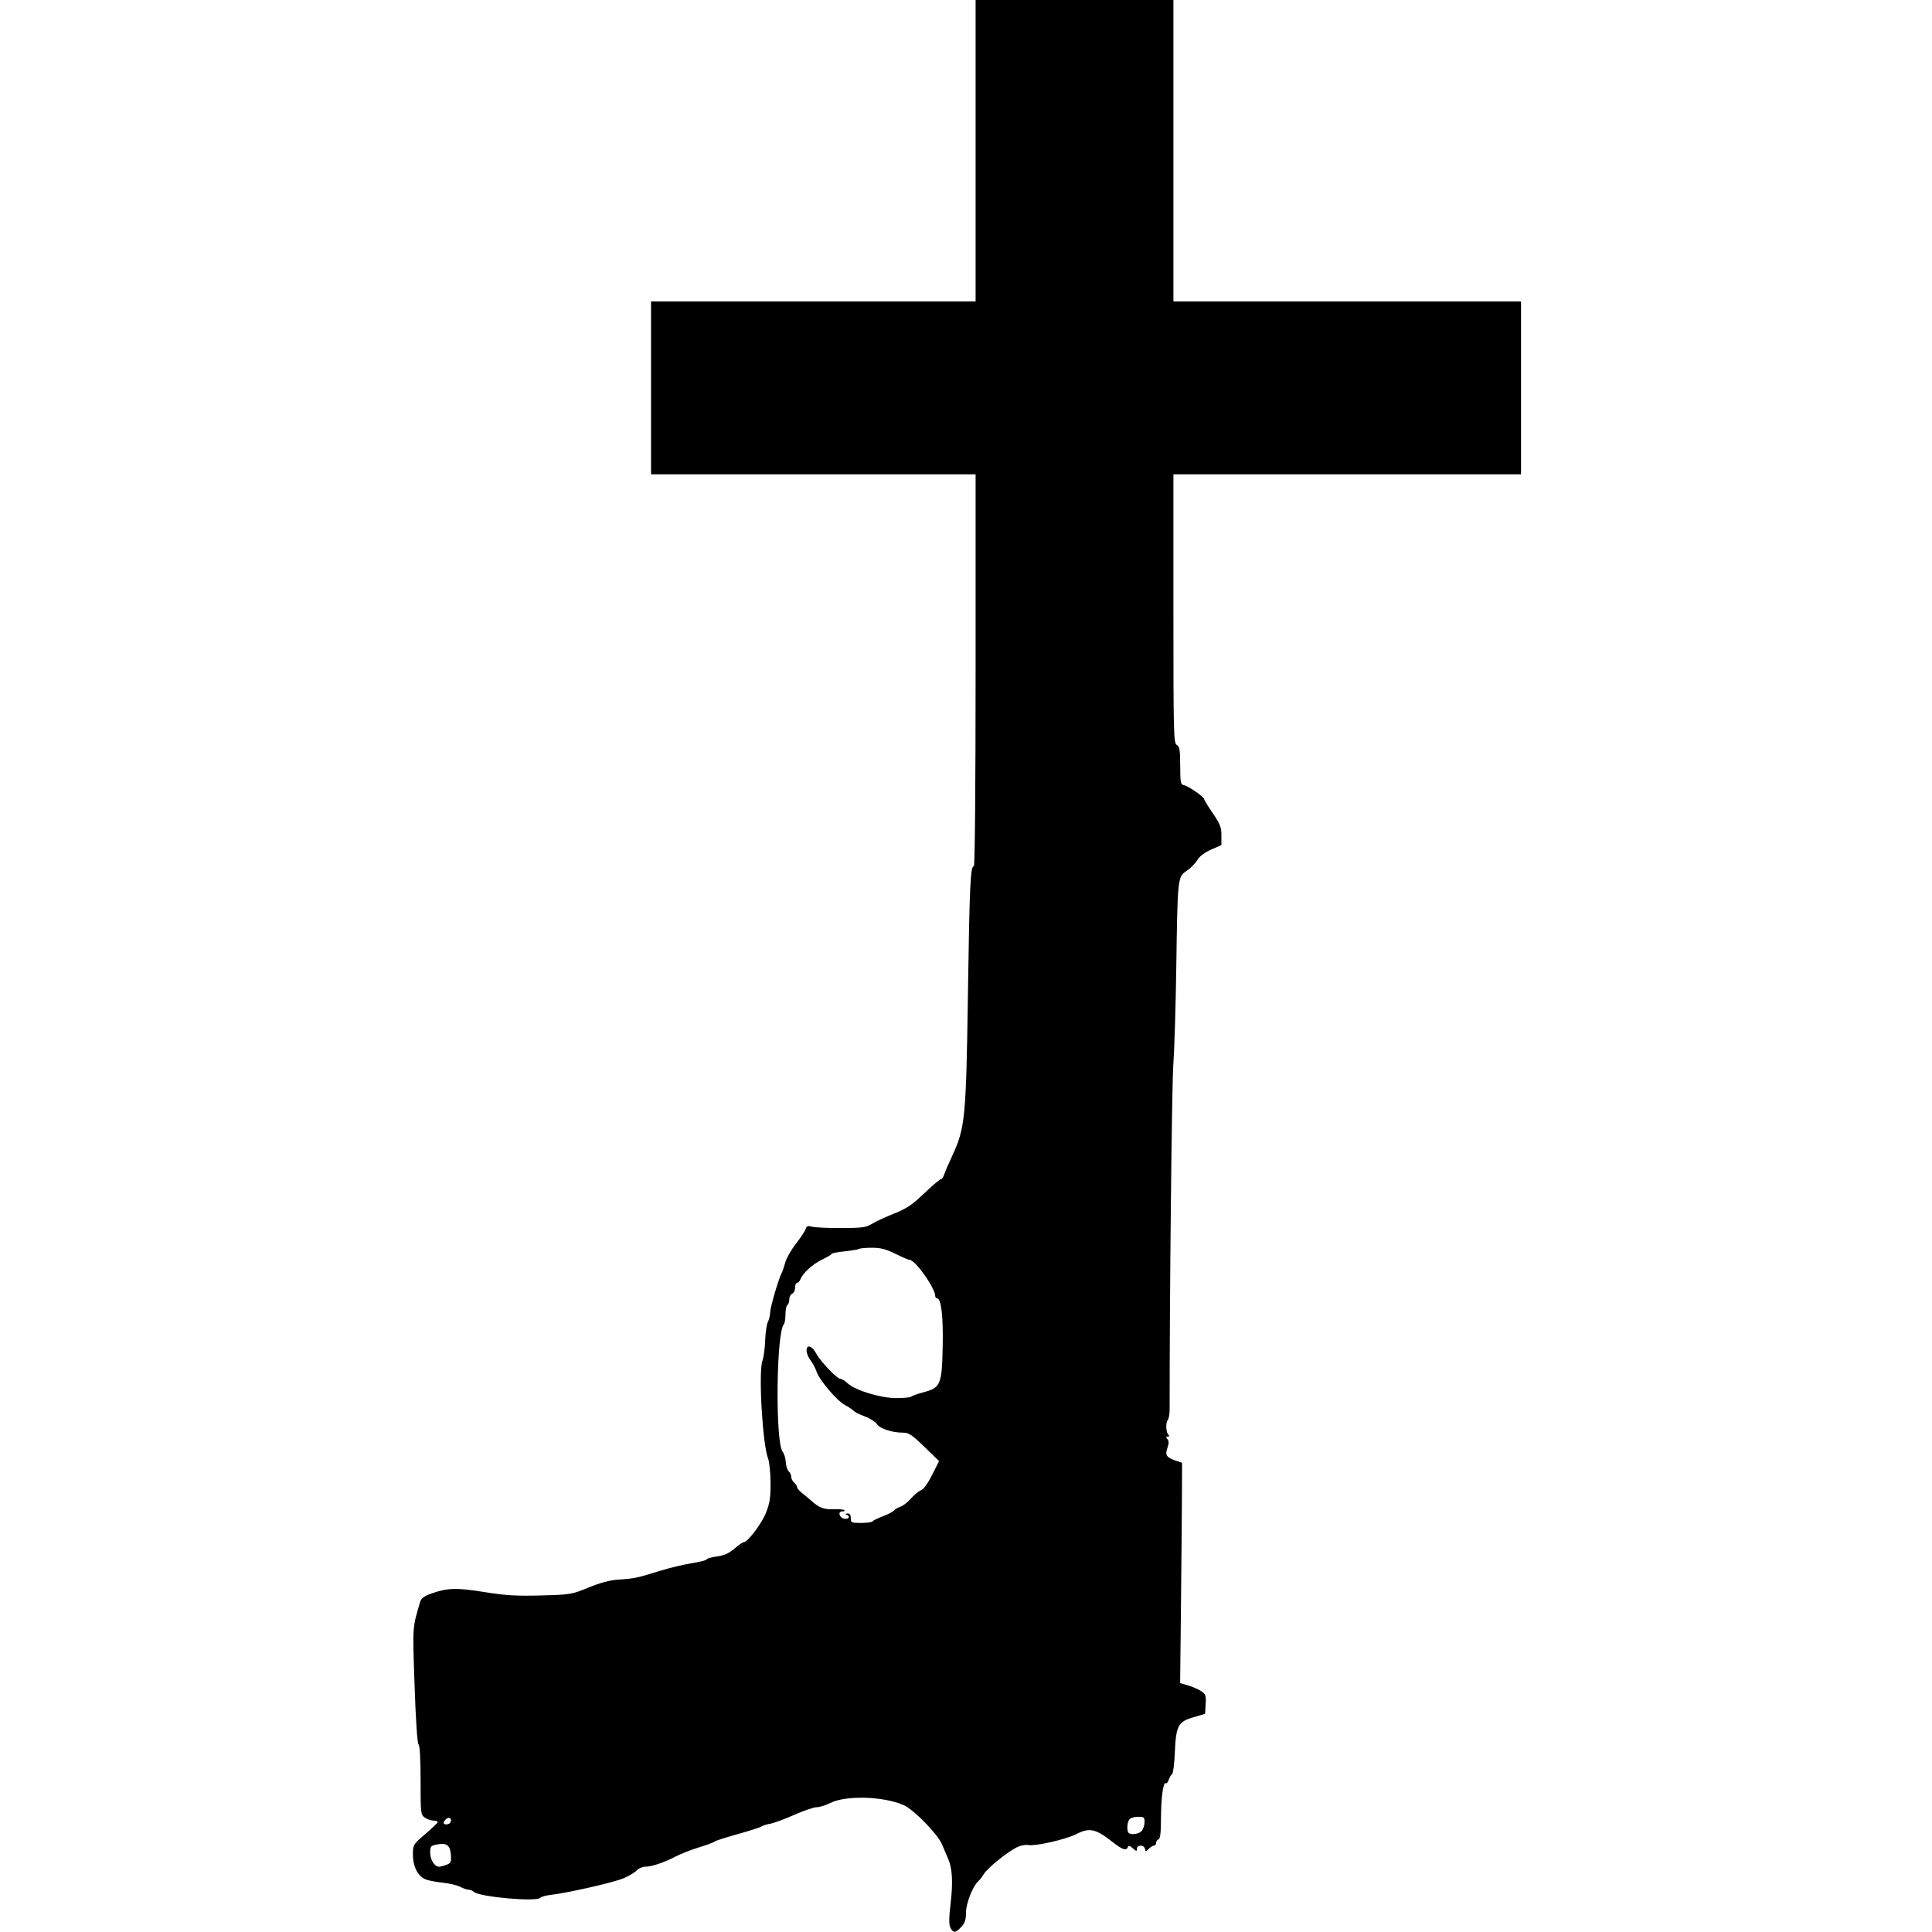 <?xml version="1.0" encoding="UTF-8" standalone="no"?>
<!-- Created with Inkscape (http://www.inkscape.org/) -->

<svg
   version="1.1"
   id="svg1"
   width="1341.333"
   height="1341.333"
   viewBox="0 0 1341.333 1341.333"
   xmlns="http://www.w3.org/2000/svg"
   xmlns:svg="http://www.w3.org/2000/svg">
  <defs
     id="defs1" />
  <g
     id="g1">
    <path
       style="fill:#000000"
       d="m 659.892,1338.465 c -1.163,-2.173 -1.134,-6.349 0.12,-17.233 1.725,-14.973 1.134,-24.447 -1.949,-31.232 -0.999,-2.2 -2.833,-6.482 -4.074,-9.515 -2.896,-7.076 -19.587,-24.17 -26.595,-27.237 -14.173,-6.203 -40.247,-6.935 -51.031,-1.433 -3.074,1.568 -7.264,2.861 -9.31,2.872 -2.046,0.011 -9.073,2.404 -15.616,5.316 -6.543,2.912 -14.043,5.681 -16.667,6.153 -2.624,0.472 -5.397,1.35 -6.162,1.952 -0.765,0.602 -8.265,3.006 -16.667,5.342 -8.401,2.336 -15.575,4.652 -15.942,5.146 -0.367,0.494 -5.167,2.28 -10.667,3.97 -5.5,1.69 -12.7,4.496 -16,6.236 -7.971,4.203 -16.832,7.198 -21.294,7.198 -1.994,0 -4.661,1.145 -5.927,2.543 -1.266,1.399 -5.366,3.861 -9.11,5.472 -6.708,2.886 -38.286,10.093 -50.696,11.571 -3.499,0.417 -6.684,1.28 -7.079,1.919 -1.939,3.137 -42.719,-0.465 -46.348,-4.094 -0.776,-0.776 -2.342,-1.415 -3.478,-1.42 -1.137,0 -3.792,-0.908 -5.901,-2.008 -2.109,-1.1 -7.209,-2.35 -11.333,-2.778 -4.124,-0.428 -9.409,-1.358 -11.744,-2.066 -5.913,-1.794 -9.758,-8.72 -9.742,-17.549 0.012,-6.859 0.092,-6.992 8.583,-14.257 4.714,-4.033 8.608,-7.783 8.655,-8.333 0.046,-0.55 -1.282,-1 -2.953,-1 -1.67,0 -4.37,-0.934 -6,-2.076 -2.873,-2.012 -2.963,-2.798 -2.963,-25.733 0,-14.918 -0.523,-24.181 -1.416,-25.074 -0.872,-0.872 -1.935,-16.715 -2.764,-41.203 -1.414,-41.728 -1.582,-39.234 3.905,-57.855 0.702,-2.382 2.778,-3.924 7.62,-5.66 11.165,-4.003 17.503,-4.187 36.97,-1.073 14.951,2.391 22.077,2.817 39.307,2.347 20.609,-0.562 21.293,-0.676 33.045,-5.499 8.383,-3.441 14.701,-5.103 20.962,-5.514 10.656,-0.7 12.757,-1.145 28.371,-5.998 6.6,-2.052 16.65,-4.472 22.333,-5.378 5.683,-0.906 10.333,-2.11 10.333,-2.674 0,-0.564 3.143,-1.458 6.985,-1.986 5.147,-0.708 8.369,-2.145 12.24,-5.458 2.89,-2.474 5.801,-4.498 6.47,-4.498 2.752,0 12.524,-12.943 15.496,-20.526 2.61,-6.657 3.174,-10.451 3.096,-20.808 -0.052,-6.967 -0.807,-14.467 -1.676,-16.667 -3.899,-9.867 -6.814,-60.488 -3.917,-68.038 0.836,-2.179 1.684,-8.487 1.883,-14.017 0.2,-5.53 1.051,-11.341 1.892,-12.912 0.841,-1.572 1.529,-4.418 1.529,-6.325 0,-3.39 5.78,-23.253 8.011,-27.531 0.619,-1.186 1.762,-4.521 2.54,-7.411 0.778,-2.89 4.093,-8.703 7.366,-12.919 3.273,-4.215 6.322,-8.832 6.775,-10.258 0.664,-2.091 1.516,-2.399 4.399,-1.591 1.967,0.551 11.076,0.976 20.243,0.944 14.646,-0.051 17.233,-0.405 21.333,-2.92 2.567,-1.574 9.467,-4.772 15.333,-7.106 8.782,-3.495 12.489,-5.982 20.985,-14.08 5.675,-5.41 10.885,-9.836 11.577,-9.836 0.692,0 1.678,-1.35 2.192,-3 0.513,-1.65 3.026,-7.5 5.584,-13 9.082,-19.531 9.723,-26.097 11.001,-112.667 1.118,-75.726 1.722,-88.667 4.134,-88.667 0.694,0 1.193,-56.863 1.193,-136 v -136 H 564.667 452 v -60 -60 H 564.667 677.333 V 104.667 0 h 68.667 68.667 v 104.667 104.667 h 120.667 120.667 v 60 60 H 935.333 814.667 v 93.267 c 0,87.439 0.146,93.349 2.333,94.573 1.97,1.102 2.34,3.344 2.377,14.39 0.04,11.934 0.274,13.128 2.667,13.587 3.035,0.582 13.956,8.14 13.956,9.659 0,0.563 2.7,4.967 6,9.787 5.144,7.513 6,9.716 6,15.434 v 6.671 l -7.173,3.172 c -4.662,2.062 -8.034,4.63 -9.633,7.338 -1.353,2.291 -4.636,5.605 -7.295,7.365 -6.293,4.164 -6.348,4.672 -7.232,66.758 -0.387,27.133 -1.319,57.733 -2.072,68 -1.025,13.967 -2.61,162.652 -2.549,239.167 0.003,3.208 -0.585,6.544 -1.306,7.413 -1.622,1.954 -1.215,9.071 0.594,10.4 0.803,0.59 0.606,0.988 -0.497,1 -1.386,0.015 -1.467,0.458 -0.334,1.823 1.106,1.333 1.105,2.924 -0.002,6.101 -1.753,5.03 -0.68,6.648 5.892,8.884 l 4.275,1.454 -0.055,19.212 c -0.03,10.567 -0.33,44.983 -0.667,76.48 l -0.611,57.268 5.519,1.605 c 3.036,0.883 7.114,2.65 9.063,3.927 3.174,2.08 3.502,3.024 3.147,9.06 l -0.396,6.739 -8.287,2.434 c -10.525,3.092 -11.943,5.854 -12.74,24.833 -0.319,7.59 -1.187,14.19 -1.93,14.667 -0.743,0.477 -1.774,2.225 -2.292,3.886 -0.518,1.661 -1.424,2.721 -2.013,2.357 -1.816,-1.122 -3.34,9.952 -3.373,24.506 -0.022,9.895 -0.51,14.044 -1.698,14.444 -0.917,0.309 -1.667,1.411 -1.667,2.45 0,1.039 -0.643,1.889 -1.429,1.889 -0.786,0 -2.436,1.007 -3.667,2.238 -2.095,2.095 -2.266,2.095 -2.669,0 -0.564,-2.926 -5.569,-2.954 -5.569,-0.032 0,1.95 -0.333,1.911 -2.861,-0.333 -2.058,-1.827 -3.025,-2.072 -3.444,-0.873 -0.985,2.817 -3.846,1.885 -10.602,-3.456 -11.715,-9.261 -15.978,-10.195 -25.143,-5.511 -7.084,3.62 -27.79,8.391 -33.054,7.615 -2.6,-0.383 -5.969,0.309 -8.752,1.798 -7.205,3.857 -19.805,14.113 -22.318,18.168 -1.267,2.045 -3.013,4.323 -3.879,5.063 -3.797,3.243 -8.612,15.403 -8.612,21.75 0,5.069 -0.726,7.3 -3.27,10.044 -3.964,4.278 -5.497,4.412 -7.505,0.66 z m -349.931,-43.784 c 3.071,-1.168 3.424,-1.953 3.081,-6.859 -0.467,-6.68 -2.873,-8.527 -9.491,-7.285 -4.557,0.855 -4.884,1.24 -4.884,5.751 0,4.914 3.023,9.711 6.12,9.711 0.939,0 3.267,-0.593 5.175,-1.319 z m 482.849,-23.681 c 0.974,-1.283 1.79,-3.983 1.814,-6 0.038,-3.268 -0.436,-3.667 -4.358,-3.667 -2.42,0 -5.12,0.72 -6,1.6 -1.711,1.711 -2.184,8.038 -0.711,9.511 1.747,1.747 7.515,0.847 9.255,-1.444 z m -480.144,-5.667 c 1.441,-2.332 -0.696,-4.302 -2.785,-2.568 -1.035,0.859 -1.881,2.088 -1.881,2.731 0,1.607 3.651,1.48 4.667,-0.163 z m 293.211,-209.136 c 0.386,-0.625 3.571,-2.198 7.079,-3.496 3.507,-1.298 6.979,-3.1 7.715,-4.004 0.736,-0.904 2.761,-2.095 4.499,-2.646 1.738,-0.552 4.999,-3.097 7.246,-5.656 2.247,-2.559 5.412,-5.157 7.033,-5.774 1.817,-0.691 4.783,-4.789 7.73,-10.68 l 4.782,-9.559 -10.151,-9.859 c -8.615,-8.367 -10.843,-9.859 -14.724,-9.859 -7.699,0 -16.166,-2.746 -18.244,-5.917 -1.068,-1.63 -4.845,-4.039 -8.393,-5.353 -3.548,-1.314 -7.051,-3.067 -7.784,-3.895 -0.733,-0.828 -3.433,-2.633 -6,-4.011 -5.684,-3.05 -17.706,-17.186 -19.75,-23.22 -0.819,-2.418 -2.71,-5.949 -4.203,-7.846 -1.493,-1.898 -2.714,-4.914 -2.714,-6.702 0,-4.684 3.781,-3.463 6.815,2.202 2.936,5.482 14.401,17.409 16.733,17.409 0.906,0 3.148,1.39 4.982,3.09 5.292,4.905 22.878,10.243 33.743,10.243 5.106,0 9.732,-0.45 10.28,-1 0.549,-0.55 4.339,-1.9 8.423,-3 12.111,-3.262 12.931,-5.178 13.497,-31.551 0.458,-21.339 -1.008,-33.783 -3.979,-33.783 -0.638,0 -1.16,-0.607 -1.16,-1.348 0,-5.701 -13.887,-25.319 -17.922,-25.319 -0.752,0 -5.157,-1.884 -9.788,-4.188 -6.503,-3.234 -10.183,-4.191 -16.153,-4.203 -4.253,-0.009 -8.322,0.349 -9.043,0.794 -0.721,0.446 -5.312,1.22 -10.202,1.721 -4.89,0.501 -8.891,1.286 -8.891,1.745 0,0.459 -2.963,2.241 -6.584,3.96 -6.546,3.108 -13.394,9.382 -15.104,13.838 -0.492,1.283 -1.514,2.333 -2.27,2.333 -0.756,0 -1.375,1.519 -1.375,3.375 0,1.856 -0.9,3.721 -2,4.143 -1.1,0.422 -2,2.168 -2,3.879 0,1.712 -0.6,3.483 -1.333,3.936 -0.733,0.453 -1.333,3.369 -1.333,6.479 0,3.11 -0.511,6.225 -1.136,6.921 -5.337,5.952 -5.996,82.629 -0.762,88.637 0.976,1.12 1.927,4.3 2.113,7.067 0.186,2.767 1.114,5.673 2.062,6.46 0.948,0.786 1.723,2.483 1.723,3.77 0,1.287 0.9,3.087 2,4 1.1,0.913 2.028,2.336 2.062,3.163 0.034,0.827 1.62,2.703 3.524,4.17 1.904,1.467 4.795,3.867 6.423,5.333 5.347,4.816 8.608,6.051 15.355,5.812 3.661,-0.13 7.052,0.16 7.536,0.643 0.483,0.483 -0.165,0.878 -1.441,0.878 -3.448,0 -2.05,4.578 1.556,5.093 3.154,0.45 4.155,-1.732 1.32,-2.876 -0.996,-0.402 -0.727,-0.715 0.667,-0.778 1.628,-0.073 2.333,0.902 2.333,3.228 0,3.147 0.405,3.333 7.255,3.333 3.99,0 7.57,-0.511 7.956,-1.136 z"
       id="path1" />
  </g>
</svg>
